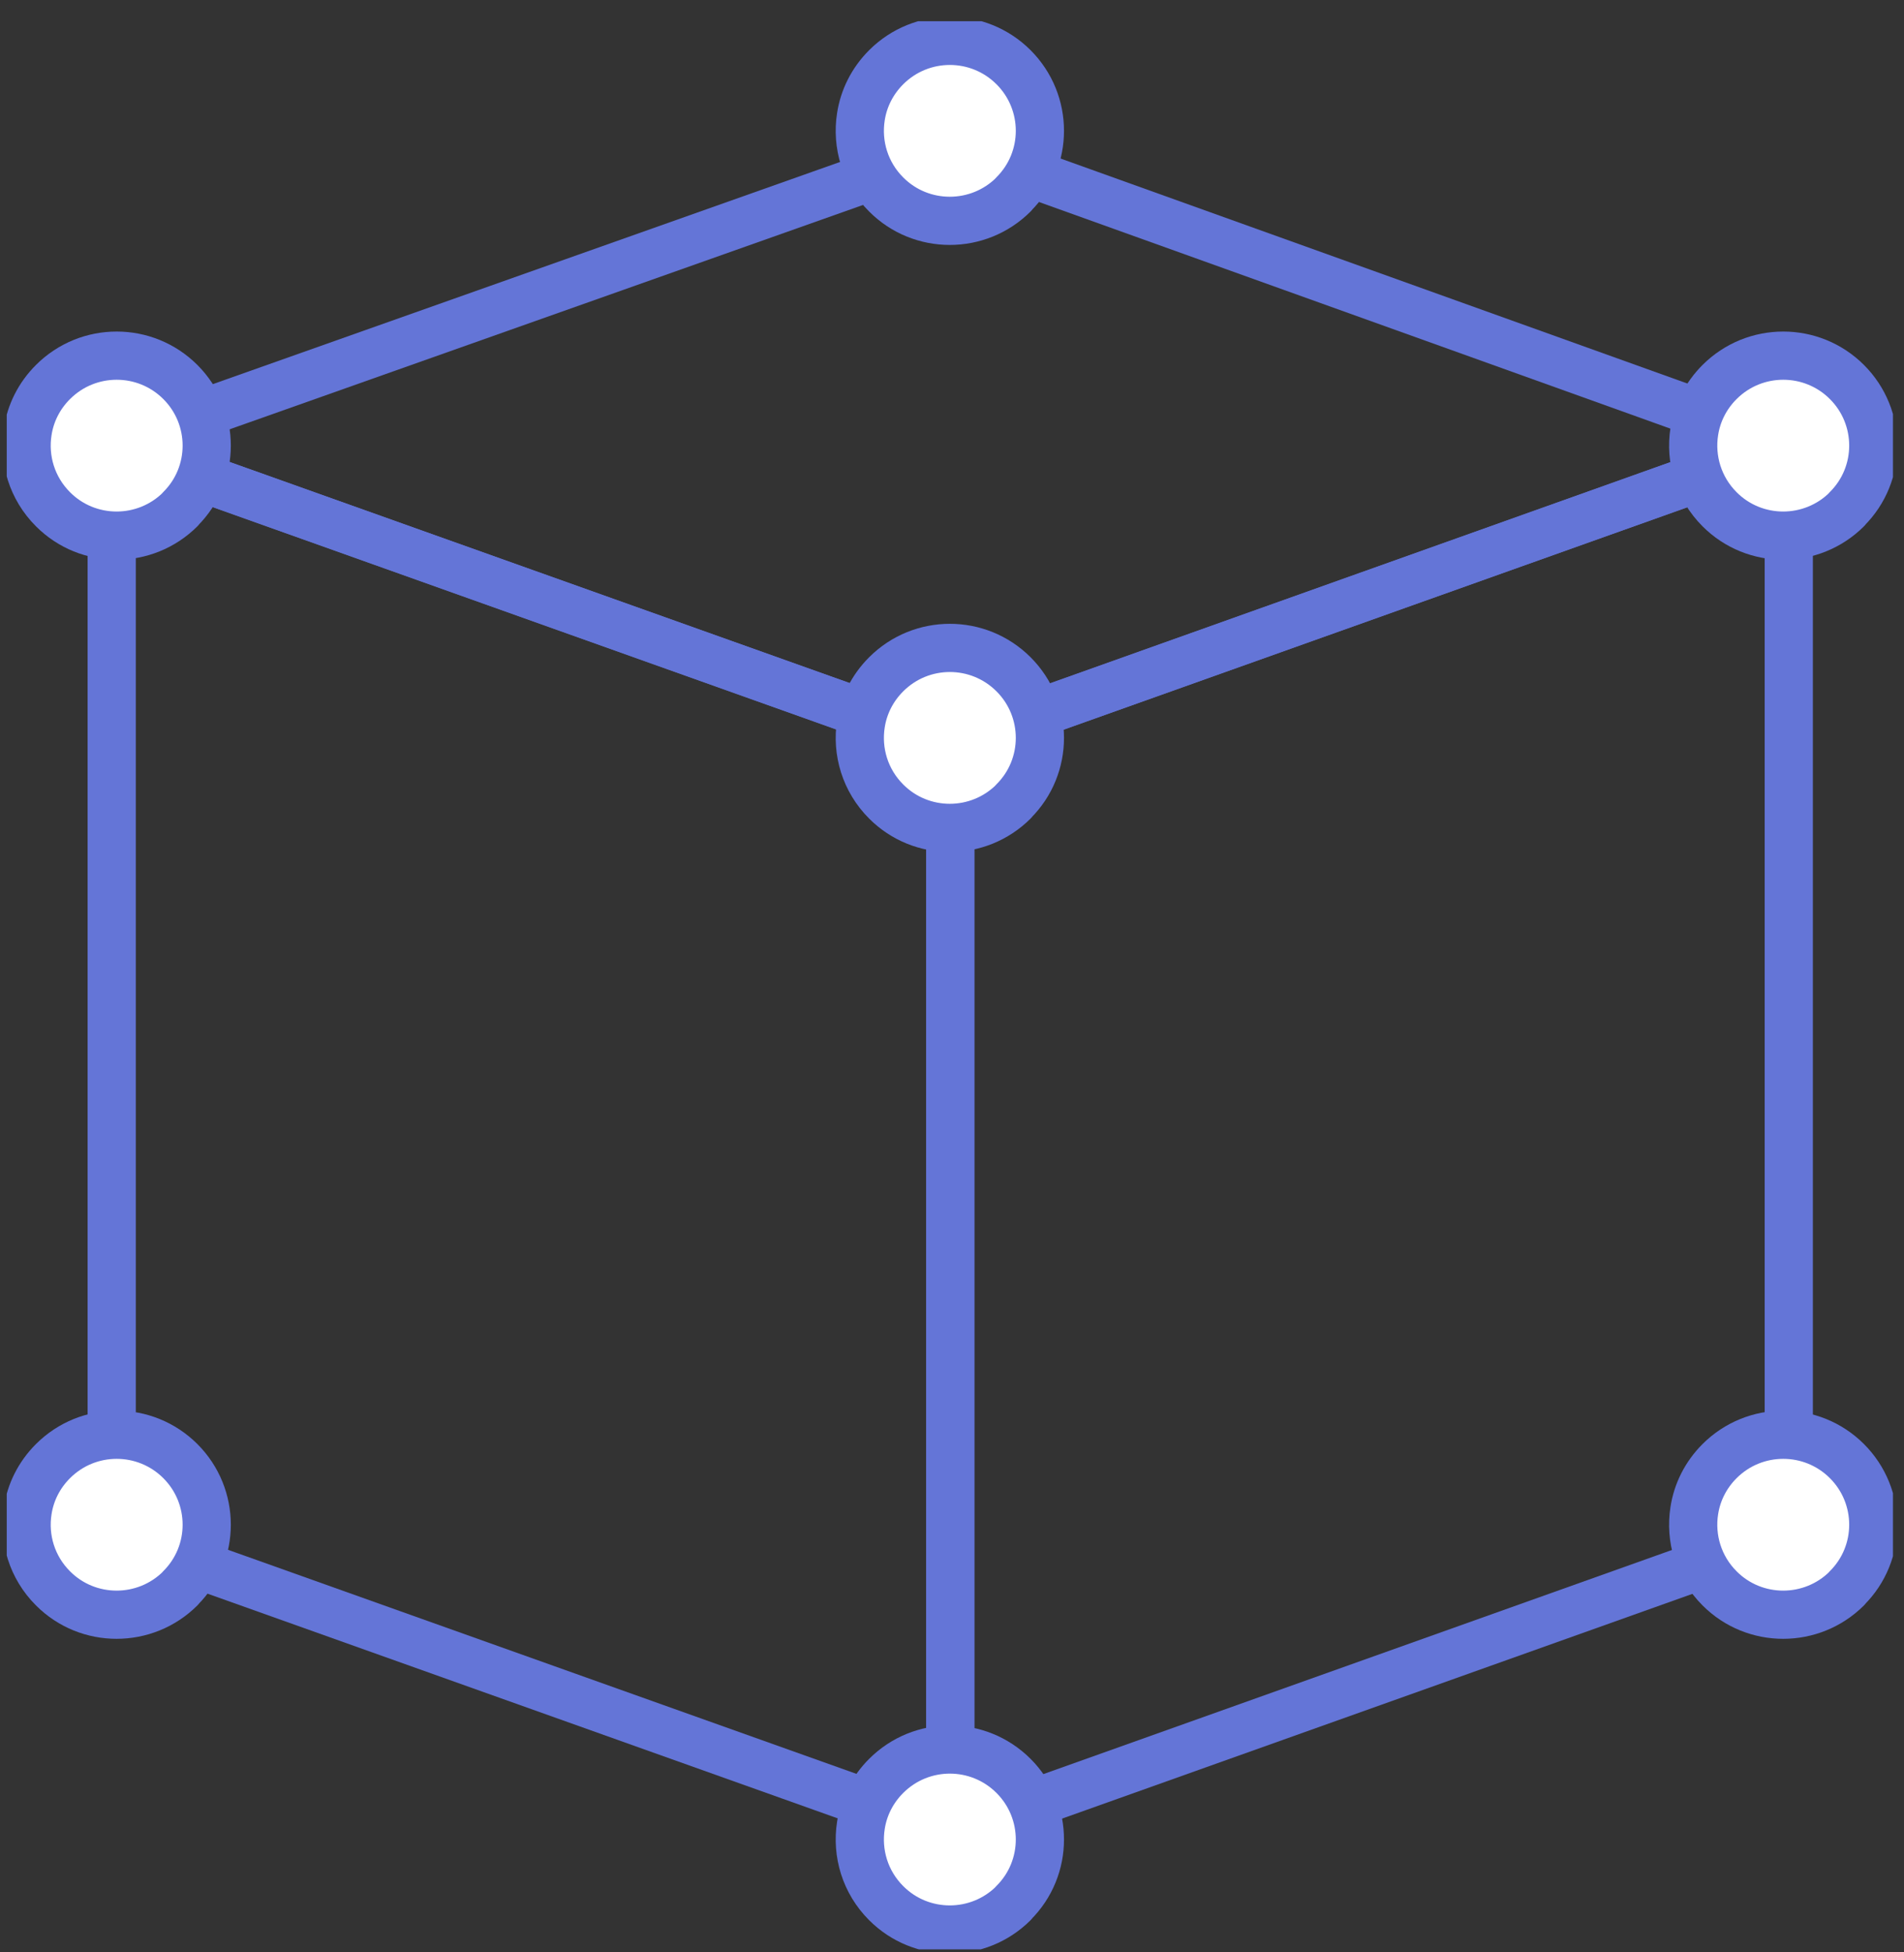 <svg width="79" height="81" viewBox="0 0 79 81" fill="none" xmlns="http://www.w3.org/2000/svg">
<rect x="0" y="0" width="79" height="81" fill="#333333" stroke="none"/>
<g clip-path="url(#clip0_596_9975)">
<path d="M74.219 63.644L39.427 76.049V30.891L74.219 18.485V63.644Z" stroke="#6475D7" stroke-width="2" stroke-linecap="round" stroke-linejoin="round"/>
<path d="M39.427 76.049L4.635 63.644V18.485L39.427 30.891V76.049Z" stroke="#6475D7" stroke-width="2" stroke-linecap="round" stroke-linejoin="round"/>
<path d="M39.657 6.08L4.635 18.485L39.427 30.891L74.219 18.485L39.657 6.08Z" stroke="#6475D7" stroke-width="2" stroke-linecap="round" stroke-linejoin="round"/>
<path d="M76.631 21.131C75.171 22.588 72.801 22.588 71.349 21.131C70.472 20.254 70.119 19.051 70.299 17.904C70.414 17.151 70.767 16.43 71.349 15.849C72.809 14.392 75.171 14.392 76.631 15.849C78.091 17.306 78.091 19.673 76.631 21.122V21.131Z" fill="white" stroke="#6475D7" stroke-width="2" stroke-linecap="round" stroke-linejoin="round"/>
<path d="M76.631 65.904C75.171 67.361 72.801 67.361 71.349 65.904C70.472 65.028 70.119 63.824 70.299 62.678C70.414 61.924 70.767 61.204 71.349 60.622C72.809 59.165 75.171 59.165 76.631 60.622C78.091 62.08 78.091 64.446 76.631 65.896V65.904Z" fill="white" stroke="#6475D7" stroke-width="2" stroke-linecap="round" stroke-linejoin="round"/>
<path d="M42.052 78.965C40.592 80.422 38.222 80.422 36.77 78.965C35.892 78.088 35.54 76.885 35.72 75.738C35.835 74.985 36.188 74.264 36.77 73.683C38.23 72.225 40.592 72.225 42.052 73.683C43.512 75.141 43.512 77.507 42.052 78.956V78.965Z" fill="white" stroke="#6475D7" stroke-width="2" stroke-linecap="round" stroke-linejoin="round"/>
<path d="M7.482 65.904C6.022 67.361 3.651 67.361 2.2 65.904C1.322 65.028 0.969 63.824 1.15 62.678C1.265 61.924 1.617 61.204 2.2 60.622C3.66 59.165 6.022 59.165 7.482 60.622C8.942 62.08 8.942 64.446 7.482 65.896V65.904Z" fill="white" stroke="#6475D7" stroke-width="2" stroke-linecap="round" stroke-linejoin="round"/>
<path d="M7.482 21.131C6.022 22.588 3.651 22.588 2.2 21.131C1.322 20.254 0.969 19.051 1.15 17.904C1.265 17.151 1.617 16.43 2.2 15.849C3.66 14.392 6.022 14.392 7.482 15.849C8.942 17.306 8.942 19.673 7.482 21.122V21.131Z" fill="white" stroke="#6475D7" stroke-width="2" stroke-linecap="round" stroke-linejoin="round"/>
<path d="M42.052 8.07C40.592 9.527 38.222 9.527 36.77 8.07C35.892 7.194 35.54 5.99 35.72 4.844C35.835 4.09 36.188 3.37 36.77 2.788C38.23 1.331 40.592 1.331 42.052 2.788C43.512 4.246 43.512 6.612 42.052 8.062V8.07Z" fill="white" stroke="#6475D7" stroke-width="2" stroke-linecap="round" stroke-linejoin="round"/>
<path d="M42.052 33.257C40.592 34.715 38.222 34.715 36.77 33.257C35.892 32.381 35.54 31.178 35.72 30.031C35.835 29.278 36.188 28.557 36.77 27.976C38.23 26.518 40.592 26.518 42.052 27.976C43.512 29.433 43.512 31.8 42.052 33.249V33.257Z" fill="white" stroke="#6475D7" stroke-width="2" stroke-linecap="round" stroke-linejoin="round"/>
</g>
<defs>
<clipPath id="clip0_596_9975">
<rect width="78.262" height="80" fill="white" transform="translate(0.28 0.881)"/>
</clipPath>
</defs>
</svg>

